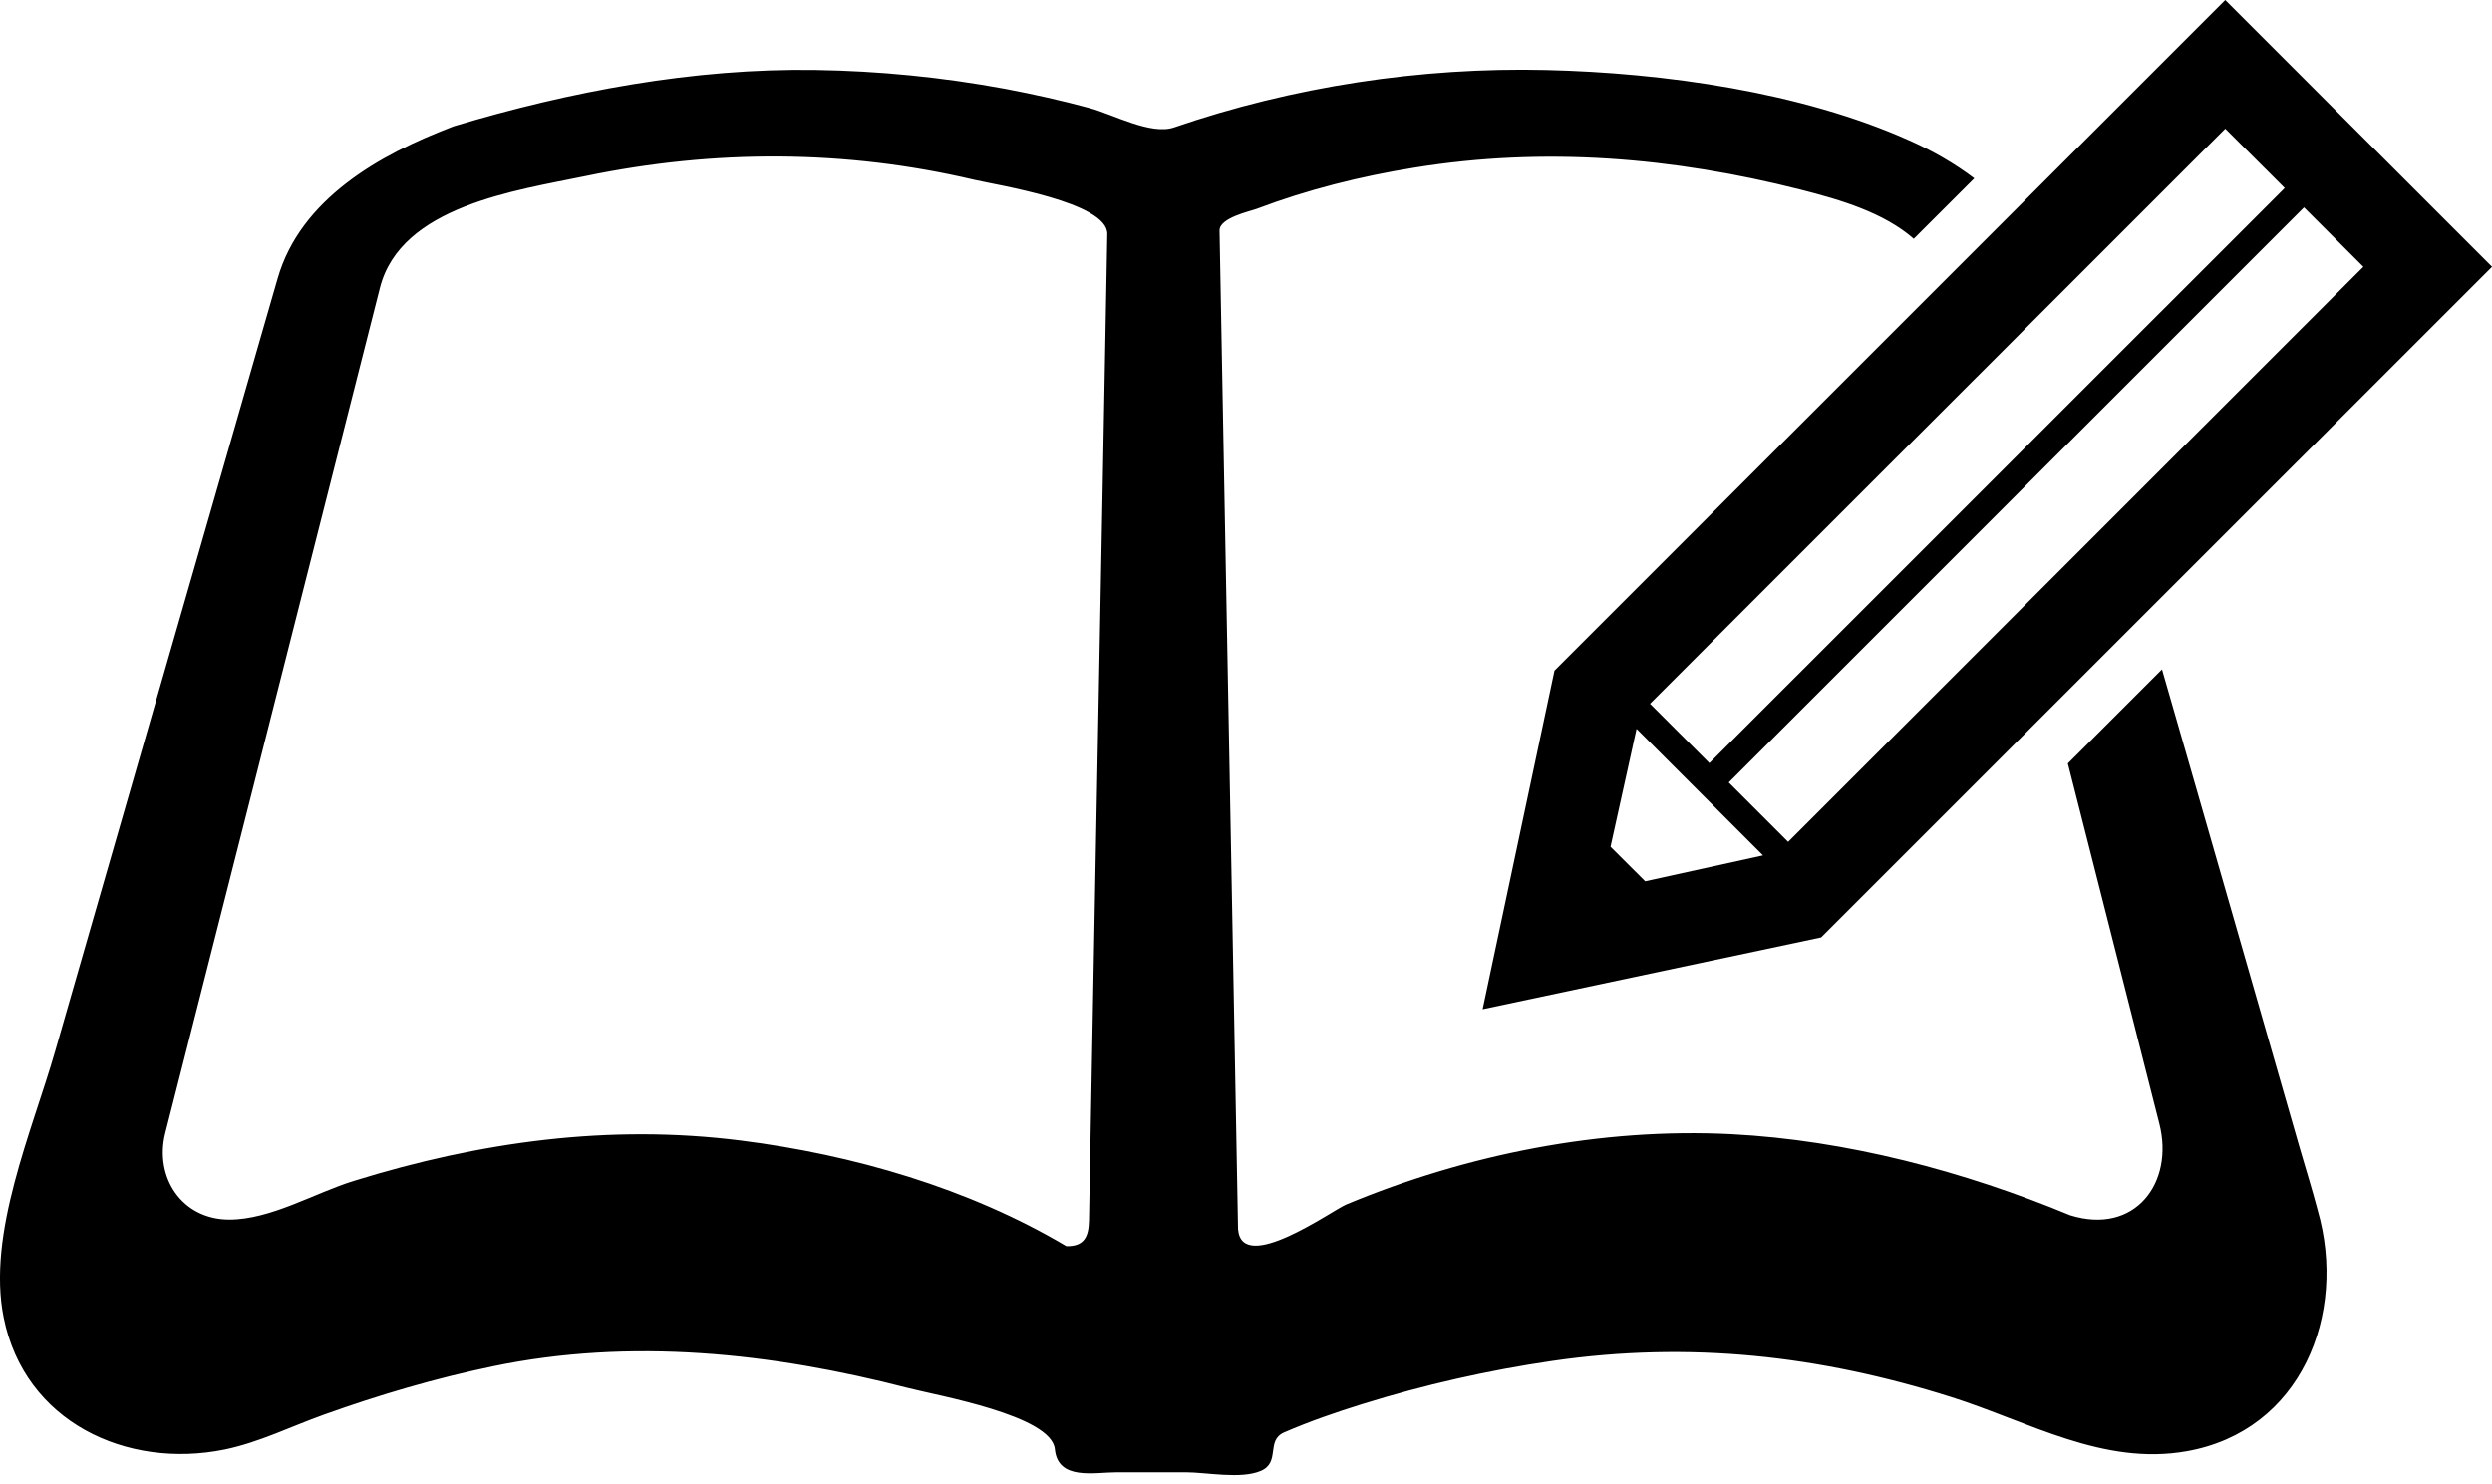 <svg width="47" height="28" viewBox="0 0 47 28" fill="none" xmlns="http://www.w3.org/2000/svg">
<path d="M43.379 21.675C42.724 19.4 42.07 17.123 41.416 14.848C41.202 14.108 40.988 13.368 40.776 12.627L39 14.402C39.575 16.667 40.151 18.932 40.726 21.198C41.01 22.314 40.265 23.307 39.042 22.925C37.038 22.093 34.829 21.508 32.659 21.395C30.192 21.269 27.665 21.774 25.391 22.722C25.134 22.828 23.419 24.063 23.35 23.186C23.313 21.138 23.274 19.09 23.237 17.042C23.158 12.81 23.08 8.58 23.001 4.349C22.997 4.107 23.582 3.985 23.703 3.939C24.661 3.576 25.663 3.326 26.673 3.163C29.133 2.763 31.554 2.968 33.96 3.577C34.726 3.772 35.529 4.011 36.094 4.504L37.236 3.364C36.864 3.083 36.45 2.844 36.007 2.648C33.966 1.734 31.375 1.373 29.16 1.321C26.795 1.265 24.378 1.635 22.141 2.404C21.705 2.553 20.992 2.157 20.546 2.037C20.021 1.895 19.49 1.776 18.955 1.675C17.776 1.457 16.58 1.338 15.381 1.32C13.09 1.284 10.749 1.723 8.56 2.381C8.078 2.562 8.423 2.434 8.53 2.394C7.165 2.91 5.667 3.754 5.237 5.251C5.129 5.626 5.02 6 4.913 6.374C4.368 8.269 3.823 10.163 3.277 12.057C2.532 14.648 1.787 17.237 1.041 19.826C0.608 21.333 -0.251 23.27 0.07 24.855C0.463 26.817 2.383 27.721 4.237 27.343C4.89 27.208 5.488 26.907 6.11 26.685C7.15 26.312 8.215 25.998 9.298 25.773C11.905 25.232 14.553 25.519 17.116 26.18C17.689 26.328 19.833 26.698 19.895 27.337C19.953 27.934 20.639 27.772 21.071 27.772C21.5 27.772 21.929 27.772 22.358 27.772C22.75 27.772 23.409 27.908 23.782 27.745C24.156 27.583 23.868 27.172 24.221 27.019C24.701 26.811 25.199 26.639 25.698 26.484C26.866 26.12 28.065 25.849 29.275 25.672C31.864 25.295 34.311 25.567 36.797 26.352C38.253 26.811 39.664 27.657 41.244 27.375C43.397 26.993 44.277 24.793 43.712 22.831C43.61 22.442 43.49 22.059 43.379 21.675ZM20.793 9.379C20.706 13.928 20.623 18.474 20.539 23.023C20.533 23.327 20.45 23.516 20.111 23.508C18.269 22.413 16.084 21.781 13.969 21.514C11.485 21.2 9.054 21.538 6.673 22.277C5.934 22.505 5.108 23.007 4.325 23.007C3.428 23.007 2.908 22.209 3.117 21.376C3.665 19.223 4.21 17.069 4.758 14.916C5.401 12.384 6.042 9.851 6.686 7.319C6.846 6.69 7.006 6.059 7.166 5.428C7.558 3.884 9.741 3.592 11.045 3.321C13.479 2.817 15.946 2.82 18.371 3.391C18.79 3.49 20.896 3.814 20.884 4.415C20.853 6.07 20.823 7.726 20.793 9.379Z" fill="black"/>
<path d="M27.963 19.037L34.347 17.683L47.001 5.032L41.969 0L29.318 12.651L27.963 19.037ZM44.574 5.032L33.725 15.88L32.605 14.76L43.454 3.912L44.574 5.032ZM41.969 2.427L43.09 3.547L32.24 14.395L31.12 13.275L41.969 2.427ZM30.866 13.748L33.251 16.135L31.029 16.624L30.375 15.972L30.866 13.748Z" fill="black"/>
</svg>
